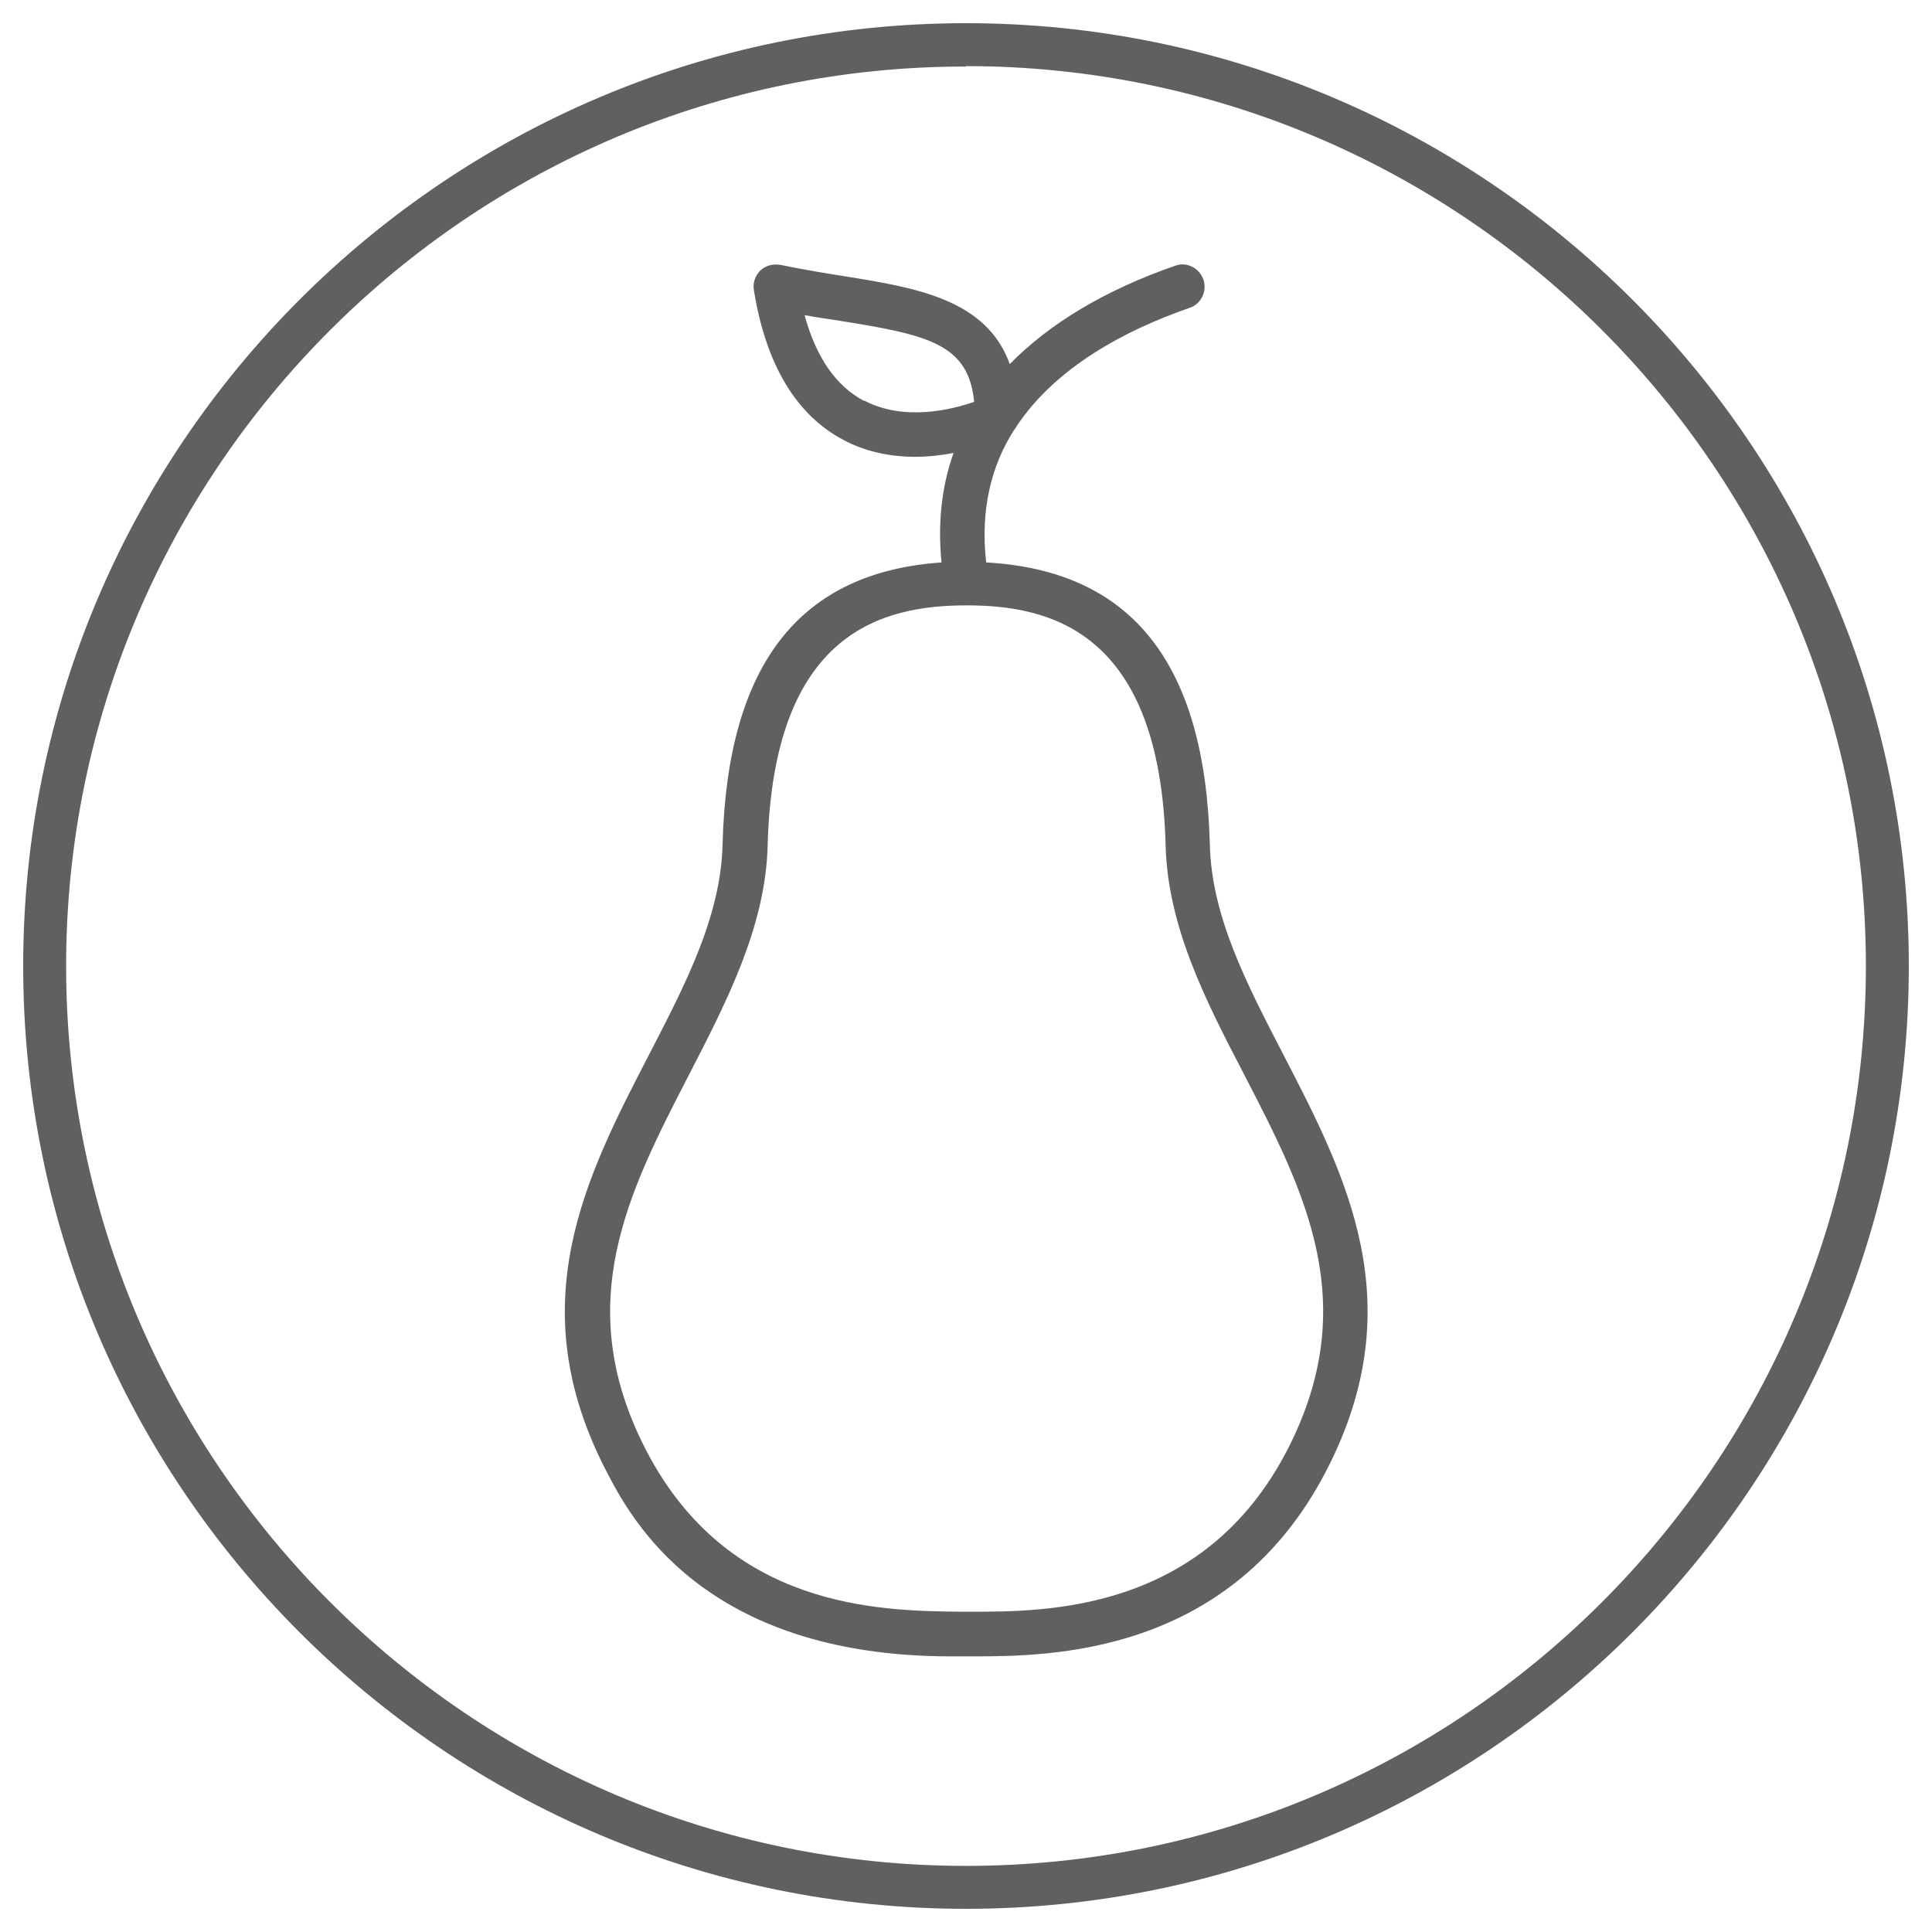 <?xml version="1.0" encoding="UTF-8"?>
<svg id="Capa_1" data-name="Capa 1" xmlns="http://www.w3.org/2000/svg" viewBox="0 0 45 45">
  <defs>
    <style>
      .cls-1 {
        fill: #606060;
        stroke-width: 0px;
      }
    </style>
  </defs>
  <path class="cls-1" d="m22.5,44.46C10.39,44.46.54,34.61.54,22.5S10.39.54,22.5.54s21.96,9.85,21.96,21.96-9.85,21.96-21.96,21.96Zm0-42.91C10.95,1.54,1.54,10.95,1.54,22.5s9.4,20.96,20.96,20.96,20.96-9.4,20.96-20.96S34.05,1.54,22.5,1.54Z"/>
  <path class="cls-1" d="m29.89,24.56c-.86-1.66-1.67-3.22-1.71-4.88-.11-4.25-1.83-6.39-5.21-6.58-.14-1.23.12-2.25.64-3.07.02-.03.05-.06.06-.09.92-1.39,2.54-2.25,4.04-2.77.27-.09.41-.39.32-.66-.05-.13-.14-.24-.27-.3-.12-.06-.26-.07-.39-.02-1.64.57-2.93,1.35-3.85,2.29-.54-1.49-2.13-1.77-3.81-2.04-.46-.07-.99-.16-1.53-.27-.17-.03-.34.01-.47.13-.12.12-.18.29-.15.46.28,1.74.99,2.91,2.09,3.49.49.26,1.06.39,1.67.39.32,0,.62-.04.89-.09-.28.79-.37,1.64-.28,2.55-3.3.23-4.99,2.36-5.1,6.57-.04,1.66-.85,3.23-1.71,4.89-1.48,2.86-3.01,5.82-1,9.7.56,1.08,2.24,4.32,8.04,4.32.1,0,.2,0,.3,0h.15c1.81,0,6.04,0,8.28-4.32,2.01-3.88.48-6.84-1-9.7Zm-9.76-15.22c-.65-.34-1.12-1.01-1.39-2,.27.05.54.09.81.13,2.07.33,3.01.54,3.14,1.89-.52.18-1.63.46-2.56-.03Zm2.38,4.76c1.93,0,4.51.58,4.64,5.6.05,1.9.95,3.64,1.83,5.33,1.42,2.75,2.76,5.34,1,8.75-1.95,3.76-5.6,3.76-7.36,3.76h-.25c-1.89-.02-5.41-.07-7.32-3.76-1.76-3.4-.42-6,1-8.75.87-1.69,1.78-3.44,1.83-5.33.13-5.02,2.71-5.6,4.64-5.6Z"/>
</svg>